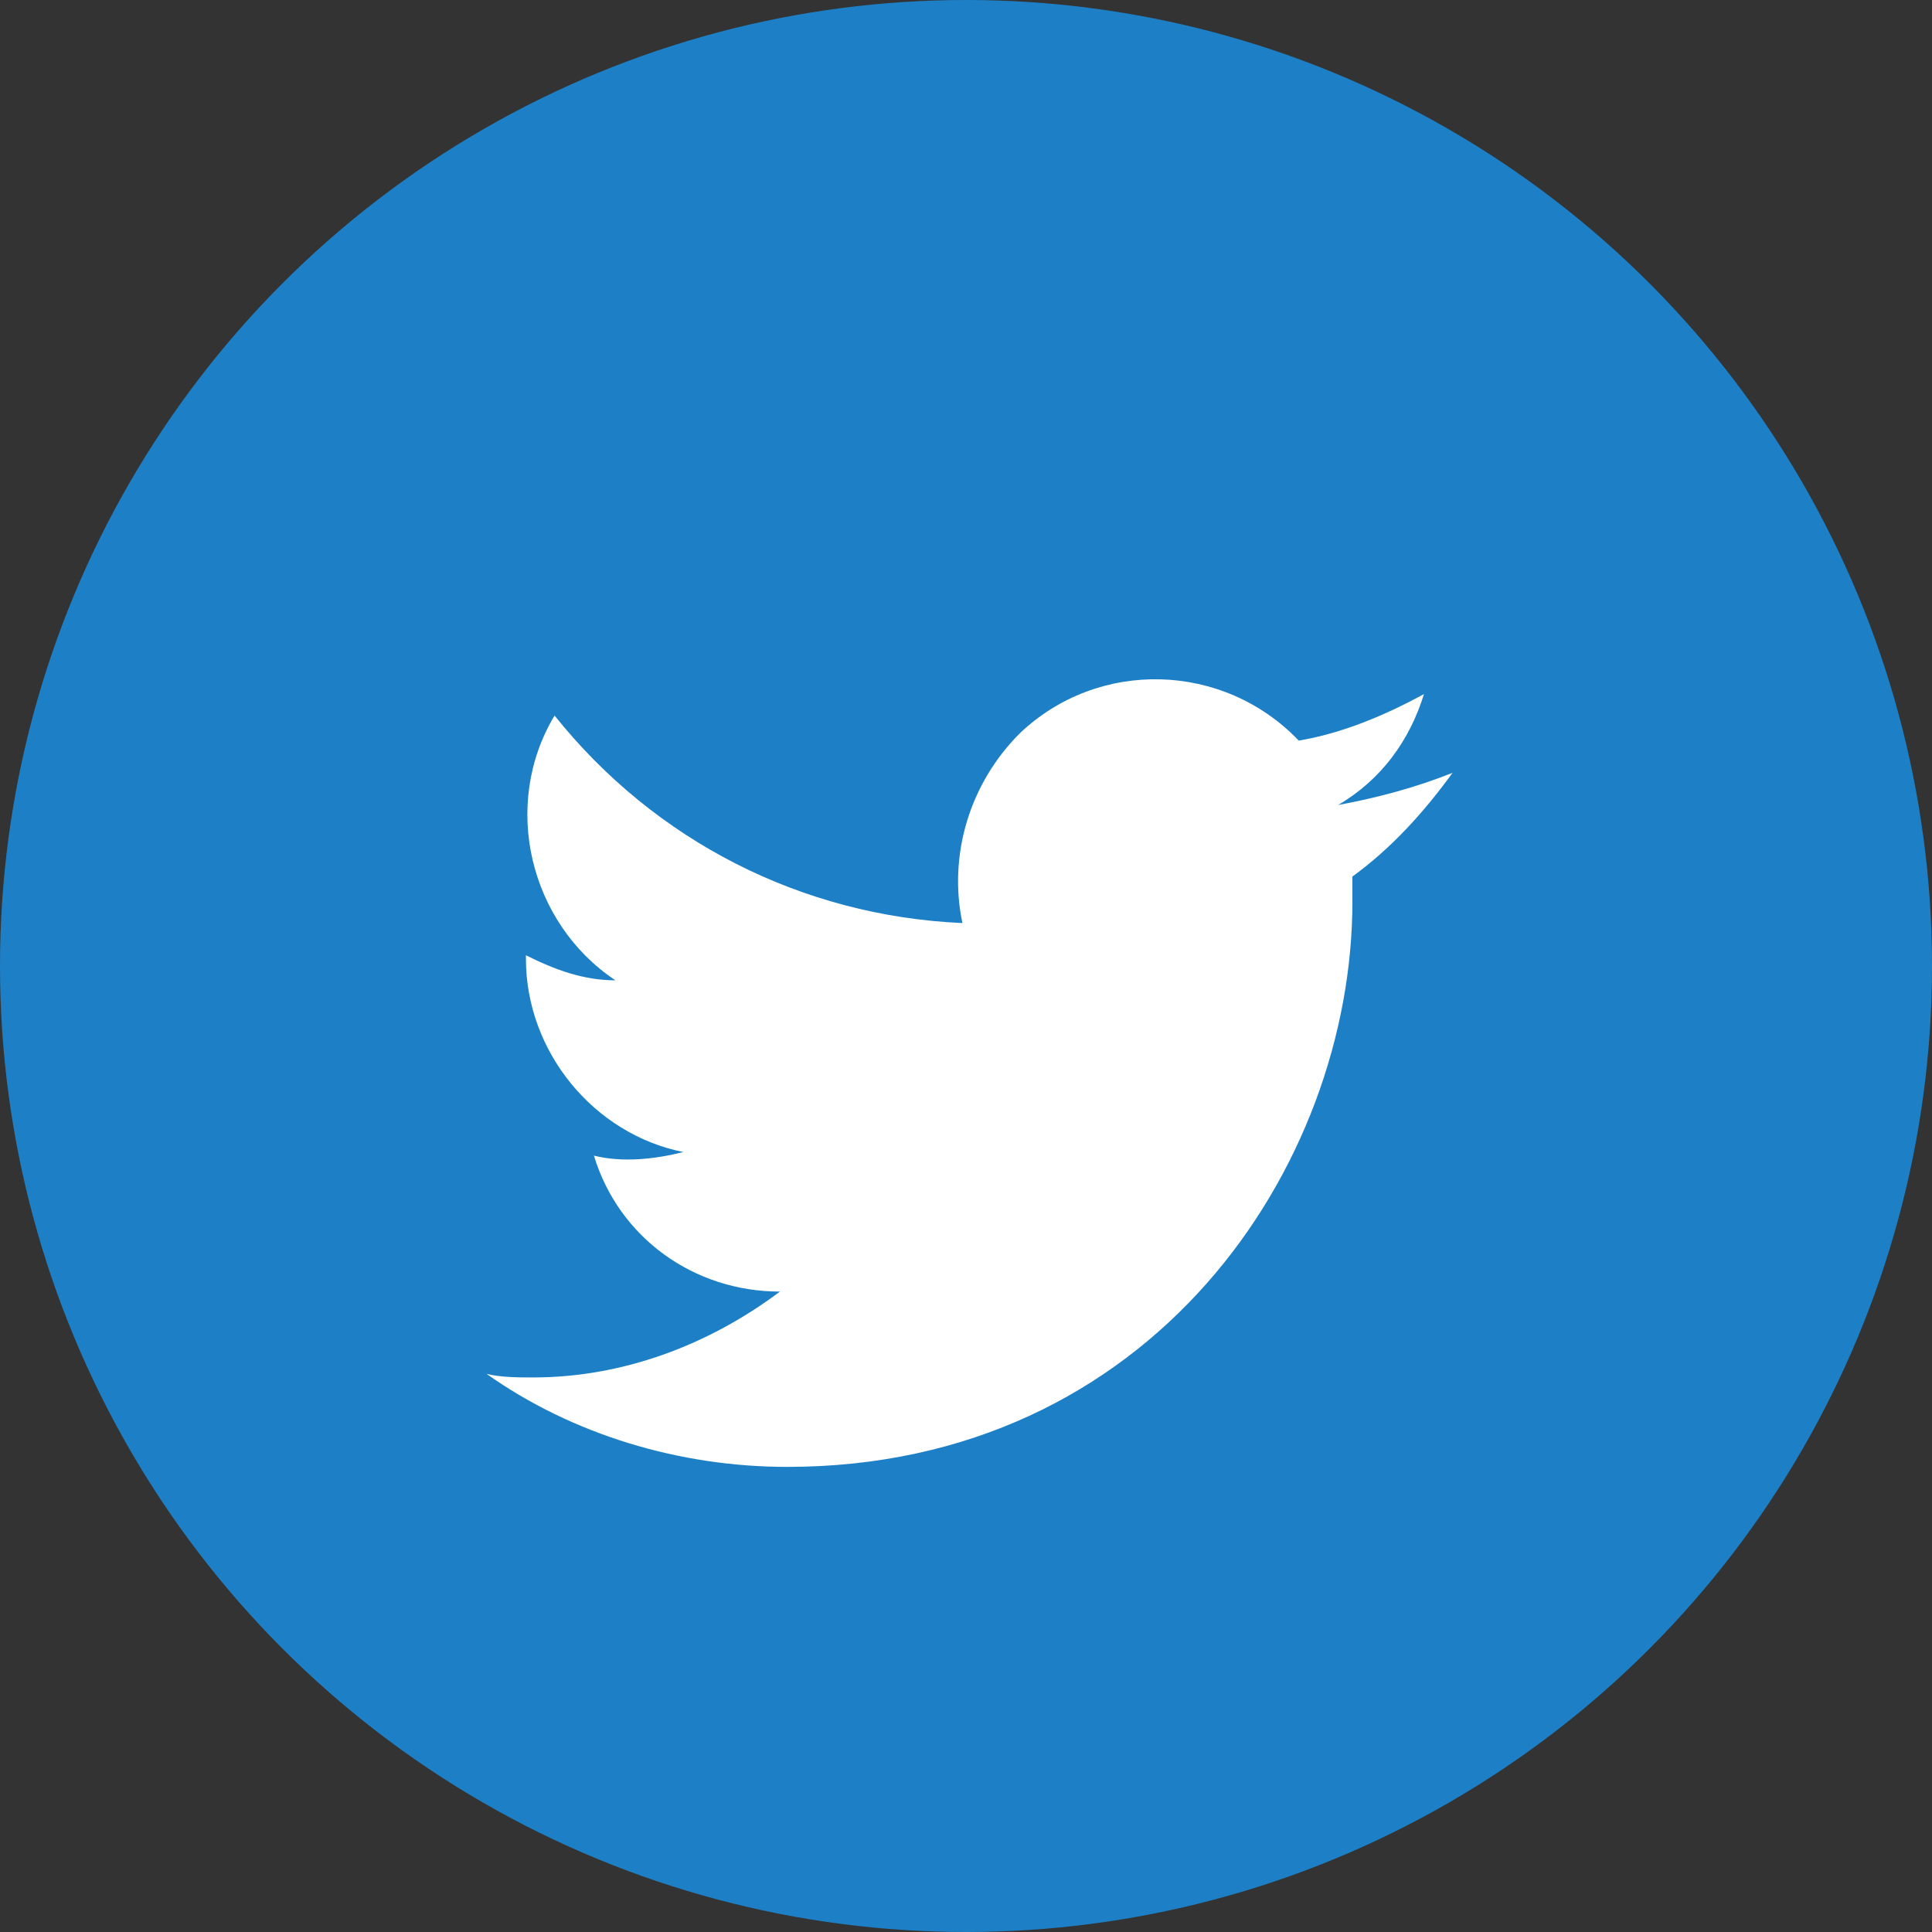 <?xml version="1.0" encoding="utf-8"?>
<!-- Generator: Adobe Illustrator 22.0.1, SVG Export Plug-In . SVG Version: 6.00 Build 0)  -->
<svg version="1.1" id="レイヤー_1" xmlns="http://www.w3.org/2000/svg" xmlns:xlink="http://www.w3.org/1999/xlink" x="0px"
	 y="0px" viewBox="0 0 54 54" style="enable-background:new 0 0 54 54;" xml:space="preserve">
<rect x="0" y="0" width="54" height="54" fill="#333333" stroke="none"/>
<style type="text/css">
	.st0{fill:#1D80C6;}
	.st1{fill:#FFFFFF;}
</style>
<g>
	<circle class="st0" cx="27" cy="27" r="27"/>
	<path class="st1" d="M22,41c10.2,0,15.8-8.4,15.8-15.8c0-0.2,0-0.5,0-0.7c1.1-0.8,2-1.8,2.8-2.9c-1,0.4-2.1,0.7-3.2,0.9
		c1.2-0.7,2-1.8,2.4-3.1c-1.1,0.6-2.3,1.1-3.5,1.3c-2.1-2.2-5.6-2.3-7.8-0.2c-1.4,1.4-2,3.4-1.6,5.3c-4.5-0.2-8.6-2.3-11.4-5.8
		c-1.5,2.5-0.7,5.8,1.7,7.4c-0.9,0-1.7-0.3-2.5-0.7c0,0,0,0,0,0.1c0,2.6,1.9,4.9,4.4,5.4c-0.8,0.2-1.7,0.3-2.5,0.1
		c0.7,2.3,2.8,3.8,5.2,3.8c-2,1.5-4.4,2.4-6.9,2.4c-0.4,0-0.9,0-1.3-0.1C16,40.1,19,41,22,41"/>
</g>
</svg>
